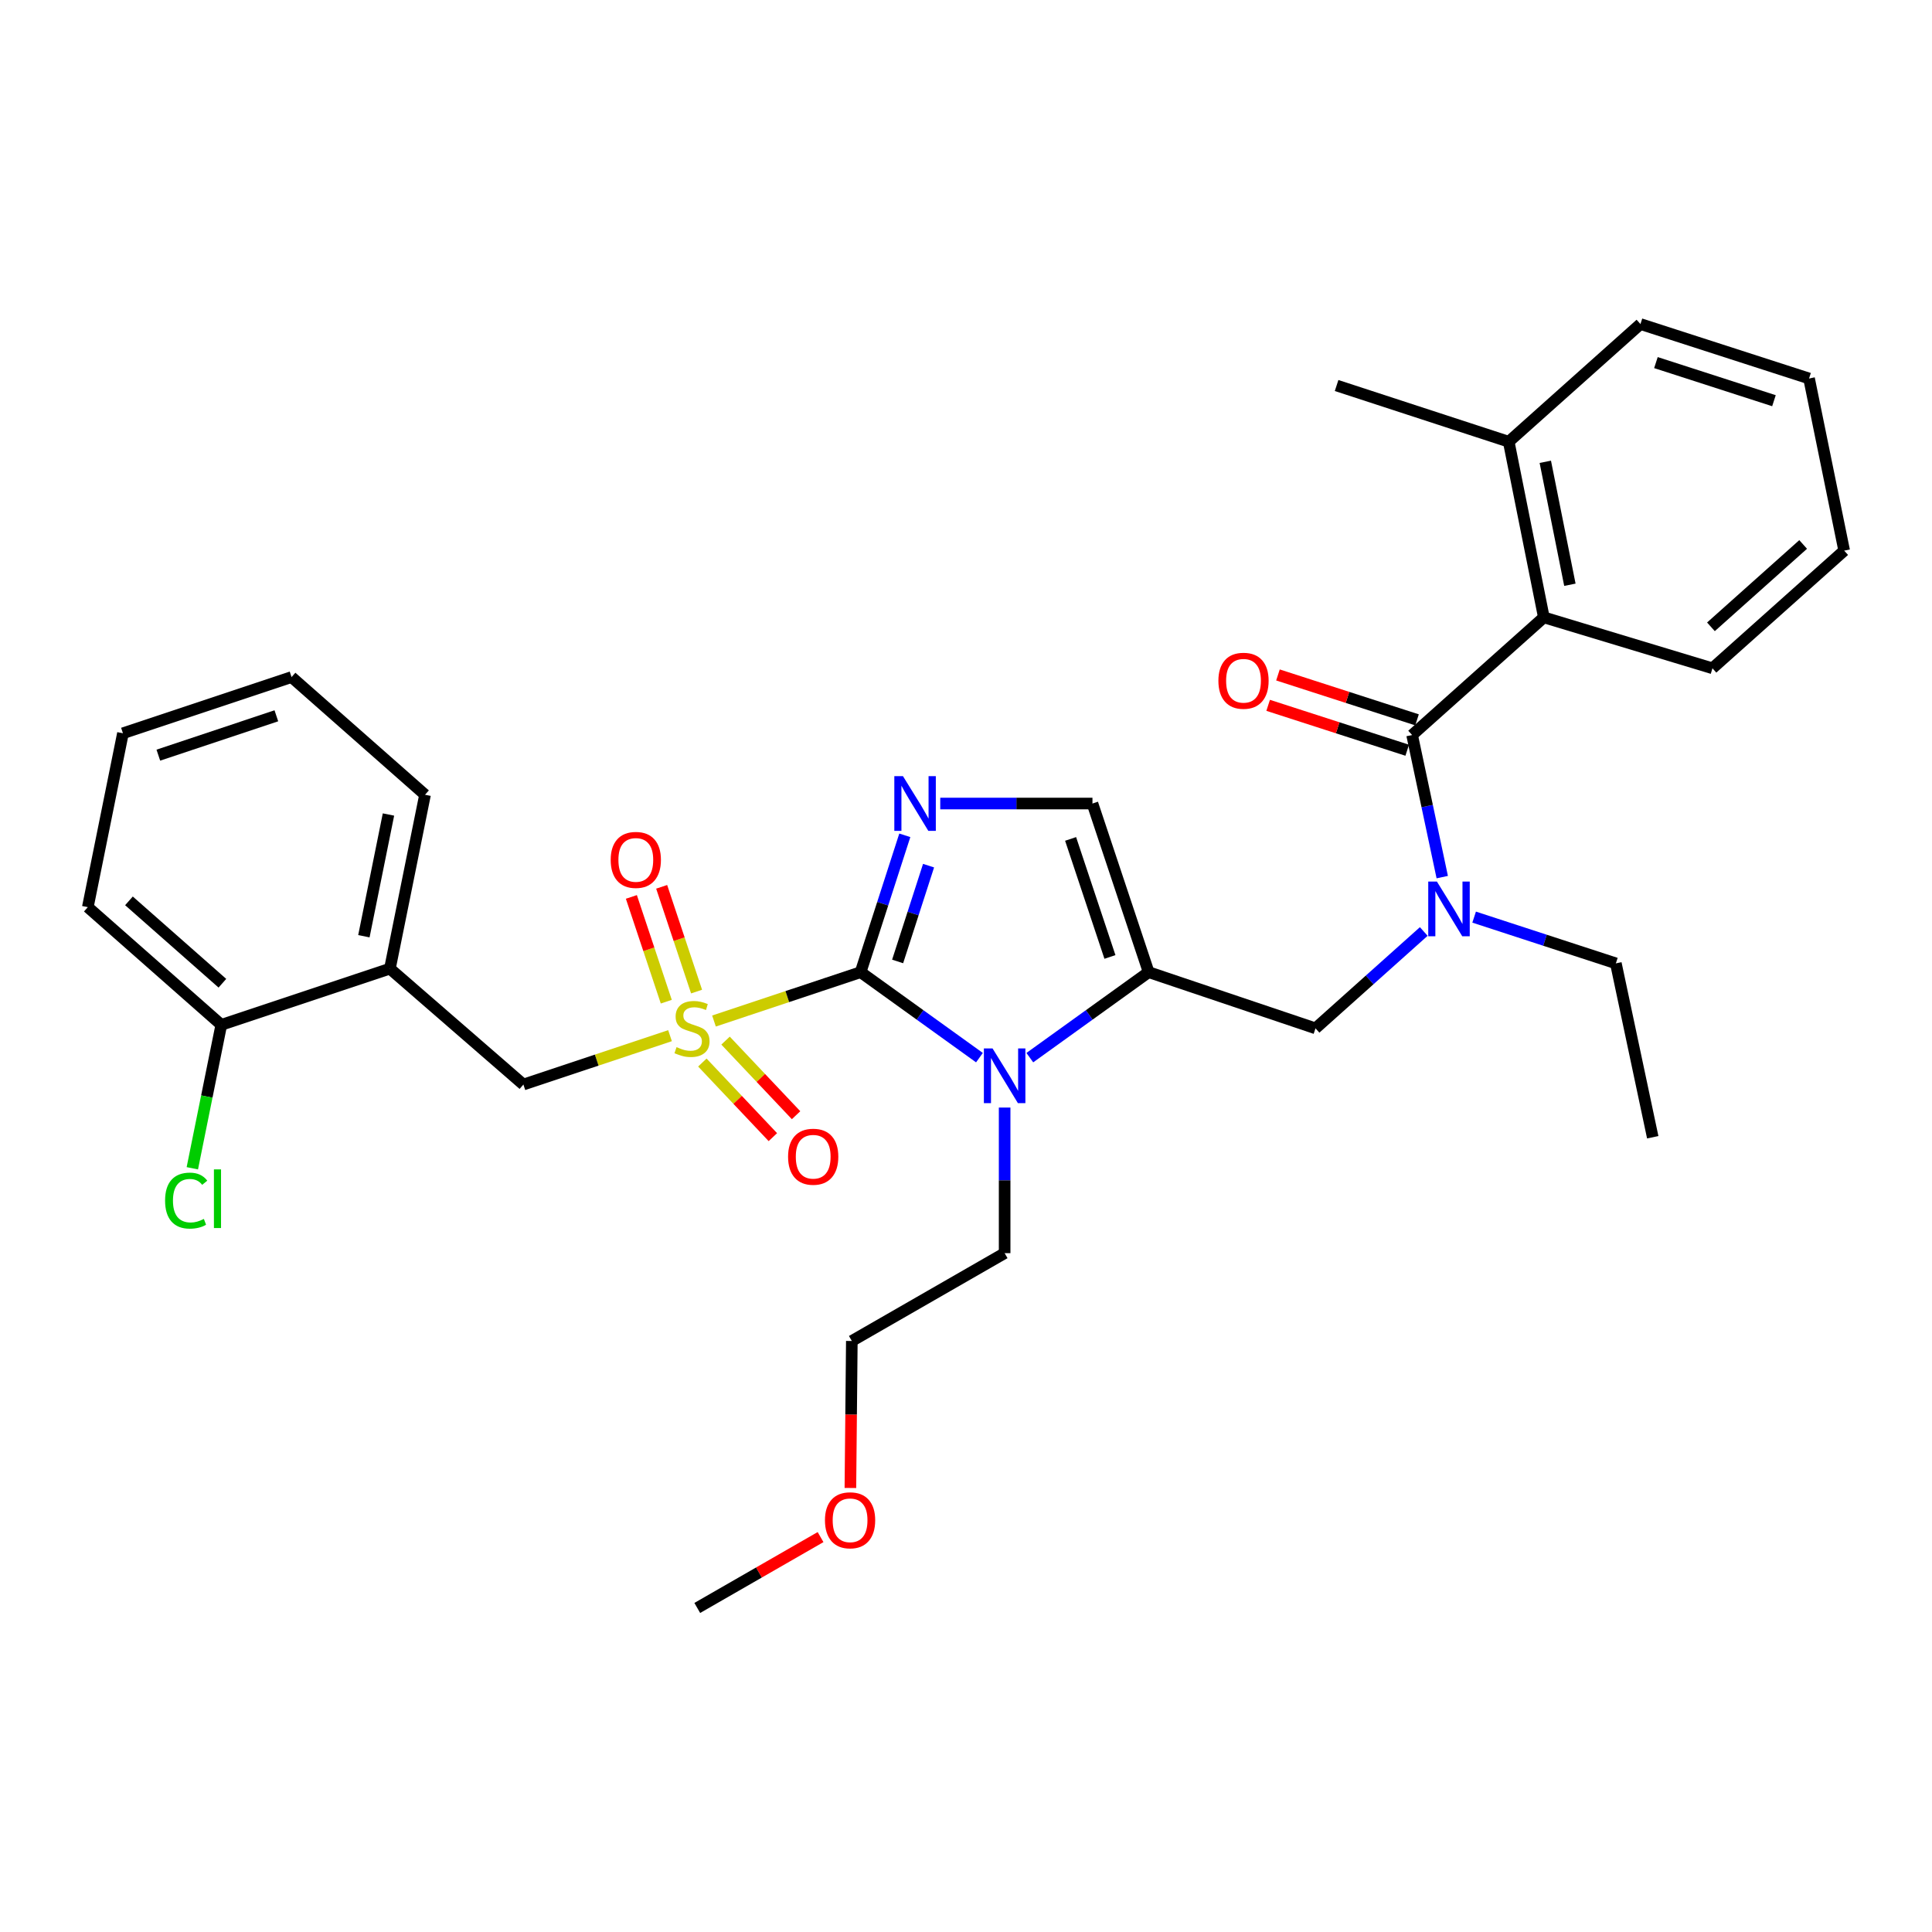 <?xml version='1.0' encoding='iso-8859-1'?>
<svg version='1.1' baseProfile='full'
              xmlns='http://www.w3.org/2000/svg'
                      xmlns:rdkit='http://www.rdkit.org/xml'
                      xmlns:xlink='http://www.w3.org/1999/xlink'
                  xml:space='preserve'
width='1000px' height='1000px' viewBox='0 0 1000 1000'>
<!-- END OF HEADER -->
<rect style='opacity:1.0;fill:#FFFFFF;stroke:none' width='1000' height='1000' x='0' y='0'> </rect>
<path class='bond-0' d='M 736.939,482.137 L 708.922,507.205' style='fill:none;fill-rule:evenodd;stroke:#0000FF;stroke-width:6px;stroke-linecap:butt;stroke-linejoin:miter;stroke-opacity:1' />
<path class='bond-0' d='M 708.922,507.205 L 680.906,532.273' style='fill:none;fill-rule:evenodd;stroke:#000000;stroke-width:6px;stroke-linecap:butt;stroke-linejoin:miter;stroke-opacity:1' />
<path class='bond-1' d='M 746.506,453.994 L 738.707,417.224' style='fill:none;fill-rule:evenodd;stroke:#0000FF;stroke-width:6px;stroke-linecap:butt;stroke-linejoin:miter;stroke-opacity:1' />
<path class='bond-1' d='M 738.707,417.224 L 730.909,380.455' style='fill:none;fill-rule:evenodd;stroke:#000000;stroke-width:6px;stroke-linecap:butt;stroke-linejoin:miter;stroke-opacity:1' />
<path class='bond-2' d='M 763.009,474.698 L 799.689,486.665' style='fill:none;fill-rule:evenodd;stroke:#0000FF;stroke-width:6px;stroke-linecap:butt;stroke-linejoin:miter;stroke-opacity:1' />
<path class='bond-2' d='M 799.689,486.665 L 836.369,498.632' style='fill:none;fill-rule:evenodd;stroke:#000000;stroke-width:6px;stroke-linecap:butt;stroke-linejoin:miter;stroke-opacity:1' />
<path class='bond-3' d='M 799.091,319.544 L 780.912,228.637' style='fill:none;fill-rule:evenodd;stroke:#000000;stroke-width:6px;stroke-linecap:butt;stroke-linejoin:miter;stroke-opacity:1' />
<path class='bond-3' d='M 812.57,302.667 L 799.845,239.032' style='fill:none;fill-rule:evenodd;stroke:#000000;stroke-width:6px;stroke-linecap:butt;stroke-linejoin:miter;stroke-opacity:1' />
<path class='bond-4' d='M 799.091,319.544 L 886.363,345.905' style='fill:none;fill-rule:evenodd;stroke:#000000;stroke-width:6px;stroke-linecap:butt;stroke-linejoin:miter;stroke-opacity:1' />
<path class='bond-5' d='M 799.091,319.544 L 730.909,380.455' style='fill:none;fill-rule:evenodd;stroke:#000000;stroke-width:6px;stroke-linecap:butt;stroke-linejoin:miter;stroke-opacity:1' />
<path class='bond-6' d='M 733.448,372.592 L 697.458,360.971' style='fill:none;fill-rule:evenodd;stroke:#000000;stroke-width:6px;stroke-linecap:butt;stroke-linejoin:miter;stroke-opacity:1' />
<path class='bond-6' d='M 697.458,360.971 L 661.469,349.351' style='fill:none;fill-rule:evenodd;stroke:#FF0000;stroke-width:6px;stroke-linecap:butt;stroke-linejoin:miter;stroke-opacity:1' />
<path class='bond-6' d='M 728.37,388.319 L 692.38,376.699' style='fill:none;fill-rule:evenodd;stroke:#000000;stroke-width:6px;stroke-linecap:butt;stroke-linejoin:miter;stroke-opacity:1' />
<path class='bond-6' d='M 692.38,376.699 L 656.391,365.078' style='fill:none;fill-rule:evenodd;stroke:#FF0000;stroke-width:6px;stroke-linecap:butt;stroke-linejoin:miter;stroke-opacity:1' />
<path class='bond-7' d='M 780.912,228.637 L 691.822,199.541' style='fill:none;fill-rule:evenodd;stroke:#000000;stroke-width:6px;stroke-linecap:butt;stroke-linejoin:miter;stroke-opacity:1' />
<path class='bond-8' d='M 780.912,228.637 L 849.095,167.726' style='fill:none;fill-rule:evenodd;stroke:#000000;stroke-width:6px;stroke-linecap:butt;stroke-linejoin:miter;stroke-opacity:1' />
<path class='bond-9' d='M 886.363,345.905 L 954.545,285.003' style='fill:none;fill-rule:evenodd;stroke:#000000;stroke-width:6px;stroke-linecap:butt;stroke-linejoin:miter;stroke-opacity:1' />
<path class='bond-9' d='M 885.58,324.444 L 933.308,281.812' style='fill:none;fill-rule:evenodd;stroke:#000000;stroke-width:6px;stroke-linecap:butt;stroke-linejoin:miter;stroke-opacity:1' />
<path class='bond-10' d='M 836.369,498.632 L 855.457,588.639' style='fill:none;fill-rule:evenodd;stroke:#000000;stroke-width:6px;stroke-linecap:butt;stroke-linejoin:miter;stroke-opacity:1' />
<path class='bond-11' d='M 369.56,528.481 L 407.506,515.833' style='fill:none;fill-rule:evenodd;stroke:#CCCC00;stroke-width:6px;stroke-linecap:butt;stroke-linejoin:miter;stroke-opacity:1' />
<path class='bond-11' d='M 407.506,515.833 L 445.452,503.186' style='fill:none;fill-rule:evenodd;stroke:#000000;stroke-width:6px;stroke-linecap:butt;stroke-linejoin:miter;stroke-opacity:1' />
<path class='bond-12' d='M 346.801,536.066 L 308.855,548.714' style='fill:none;fill-rule:evenodd;stroke:#CCCC00;stroke-width:6px;stroke-linecap:butt;stroke-linejoin:miter;stroke-opacity:1' />
<path class='bond-12' d='M 308.855,548.714 L 270.909,561.361' style='fill:none;fill-rule:evenodd;stroke:#000000;stroke-width:6px;stroke-linecap:butt;stroke-linejoin:miter;stroke-opacity:1' />
<path class='bond-13' d='M 360.547,513.241 L 351.511,486.129' style='fill:none;fill-rule:evenodd;stroke:#CCCC00;stroke-width:6px;stroke-linecap:butt;stroke-linejoin:miter;stroke-opacity:1' />
<path class='bond-13' d='M 351.511,486.129 L 342.475,459.016' style='fill:none;fill-rule:evenodd;stroke:#FF0000;stroke-width:6px;stroke-linecap:butt;stroke-linejoin:miter;stroke-opacity:1' />
<path class='bond-13' d='M 344.868,518.467 L 335.832,491.354' style='fill:none;fill-rule:evenodd;stroke:#CCCC00;stroke-width:6px;stroke-linecap:butt;stroke-linejoin:miter;stroke-opacity:1' />
<path class='bond-13' d='M 335.832,491.354 L 326.796,464.242' style='fill:none;fill-rule:evenodd;stroke:#FF0000;stroke-width:6px;stroke-linecap:butt;stroke-linejoin:miter;stroke-opacity:1' />
<path class='bond-14' d='M 363.538,549.971 L 381.787,569.277' style='fill:none;fill-rule:evenodd;stroke:#CCCC00;stroke-width:6px;stroke-linecap:butt;stroke-linejoin:miter;stroke-opacity:1' />
<path class='bond-14' d='M 381.787,569.277 L 400.035,588.583' style='fill:none;fill-rule:evenodd;stroke:#FF0000;stroke-width:6px;stroke-linecap:butt;stroke-linejoin:miter;stroke-opacity:1' />
<path class='bond-14' d='M 375.549,538.619 L 393.797,557.925' style='fill:none;fill-rule:evenodd;stroke:#CCCC00;stroke-width:6px;stroke-linecap:butt;stroke-linejoin:miter;stroke-opacity:1' />
<path class='bond-14' d='M 393.797,557.925 L 412.045,577.231' style='fill:none;fill-rule:evenodd;stroke:#FF0000;stroke-width:6px;stroke-linecap:butt;stroke-linejoin:miter;stroke-opacity:1' />
<path class='bond-15' d='M 270.909,561.361 L 201.818,501.368' style='fill:none;fill-rule:evenodd;stroke:#000000;stroke-width:6px;stroke-linecap:butt;stroke-linejoin:miter;stroke-opacity:1' />
<path class='bond-16' d='M 150.905,350.45 L 63.634,379.546' style='fill:none;fill-rule:evenodd;stroke:#000000;stroke-width:6px;stroke-linecap:butt;stroke-linejoin:miter;stroke-opacity:1' />
<path class='bond-16' d='M 143.042,370.493 L 81.952,390.86' style='fill:none;fill-rule:evenodd;stroke:#000000;stroke-width:6px;stroke-linecap:butt;stroke-linejoin:miter;stroke-opacity:1' />
<path class='bond-17' d='M 150.905,350.45 L 219.997,411.361' style='fill:none;fill-rule:evenodd;stroke:#000000;stroke-width:6px;stroke-linecap:butt;stroke-linejoin:miter;stroke-opacity:1' />
<path class='bond-18' d='M 63.634,379.546 L 45.455,469.545' style='fill:none;fill-rule:evenodd;stroke:#000000;stroke-width:6px;stroke-linecap:butt;stroke-linejoin:miter;stroke-opacity:1' />
<path class='bond-19' d='M 533.033,547.438 L 563.788,525.312' style='fill:none;fill-rule:evenodd;stroke:#0000FF;stroke-width:6px;stroke-linecap:butt;stroke-linejoin:miter;stroke-opacity:1' />
<path class='bond-19' d='M 563.788,525.312 L 594.543,503.186' style='fill:none;fill-rule:evenodd;stroke:#000000;stroke-width:6px;stroke-linecap:butt;stroke-linejoin:miter;stroke-opacity:1' />
<path class='bond-20' d='M 506.962,547.438 L 476.207,525.312' style='fill:none;fill-rule:evenodd;stroke:#0000FF;stroke-width:6px;stroke-linecap:butt;stroke-linejoin:miter;stroke-opacity:1' />
<path class='bond-20' d='M 476.207,525.312 L 445.452,503.186' style='fill:none;fill-rule:evenodd;stroke:#000000;stroke-width:6px;stroke-linecap:butt;stroke-linejoin:miter;stroke-opacity:1' />
<path class='bond-21' d='M 519.998,573.271 L 519.998,610.952' style='fill:none;fill-rule:evenodd;stroke:#0000FF;stroke-width:6px;stroke-linecap:butt;stroke-linejoin:miter;stroke-opacity:1' />
<path class='bond-21' d='M 519.998,610.952 L 519.998,648.632' style='fill:none;fill-rule:evenodd;stroke:#000000;stroke-width:6px;stroke-linecap:butt;stroke-linejoin:miter;stroke-opacity:1' />
<path class='bond-22' d='M 594.543,503.186 L 565.456,415.906' style='fill:none;fill-rule:evenodd;stroke:#000000;stroke-width:6px;stroke-linecap:butt;stroke-linejoin:miter;stroke-opacity:1' />
<path class='bond-22' d='M 574.501,495.319 L 554.14,434.223' style='fill:none;fill-rule:evenodd;stroke:#000000;stroke-width:6px;stroke-linecap:butt;stroke-linejoin:miter;stroke-opacity:1' />
<path class='bond-23' d='M 594.543,503.186 L 680.906,532.273' style='fill:none;fill-rule:evenodd;stroke:#000000;stroke-width:6px;stroke-linecap:butt;stroke-linejoin:miter;stroke-opacity:1' />
<path class='bond-24' d='M 565.456,415.906 L 526.065,415.906' style='fill:none;fill-rule:evenodd;stroke:#000000;stroke-width:6px;stroke-linecap:butt;stroke-linejoin:miter;stroke-opacity:1' />
<path class='bond-24' d='M 526.065,415.906 L 486.675,415.906' style='fill:none;fill-rule:evenodd;stroke:#0000FF;stroke-width:6px;stroke-linecap:butt;stroke-linejoin:miter;stroke-opacity:1' />
<path class='bond-25' d='M 468.326,432.358 L 456.889,467.772' style='fill:none;fill-rule:evenodd;stroke:#0000FF;stroke-width:6px;stroke-linecap:butt;stroke-linejoin:miter;stroke-opacity:1' />
<path class='bond-25' d='M 456.889,467.772 L 445.452,503.186' style='fill:none;fill-rule:evenodd;stroke:#000000;stroke-width:6px;stroke-linecap:butt;stroke-linejoin:miter;stroke-opacity:1' />
<path class='bond-25' d='M 480.622,448.062 L 472.616,472.851' style='fill:none;fill-rule:evenodd;stroke:#0000FF;stroke-width:6px;stroke-linecap:butt;stroke-linejoin:miter;stroke-opacity:1' />
<path class='bond-25' d='M 472.616,472.851 L 464.61,497.641' style='fill:none;fill-rule:evenodd;stroke:#000000;stroke-width:6px;stroke-linecap:butt;stroke-linejoin:miter;stroke-opacity:1' />
<path class='bond-26' d='M 440.161,770.177 L 440.534,732.134' style='fill:none;fill-rule:evenodd;stroke:#FF0000;stroke-width:6px;stroke-linecap:butt;stroke-linejoin:miter;stroke-opacity:1' />
<path class='bond-26' d='M 440.534,732.134 L 440.907,694.09' style='fill:none;fill-rule:evenodd;stroke:#000000;stroke-width:6px;stroke-linecap:butt;stroke-linejoin:miter;stroke-opacity:1' />
<path class='bond-27' d='M 424.717,795.598 L 392.813,813.936' style='fill:none;fill-rule:evenodd;stroke:#FF0000;stroke-width:6px;stroke-linecap:butt;stroke-linejoin:miter;stroke-opacity:1' />
<path class='bond-27' d='M 392.813,813.936 L 360.908,832.274' style='fill:none;fill-rule:evenodd;stroke:#000000;stroke-width:6px;stroke-linecap:butt;stroke-linejoin:miter;stroke-opacity:1' />
<path class='bond-28' d='M 519.998,648.632 L 440.907,694.09' style='fill:none;fill-rule:evenodd;stroke:#000000;stroke-width:6px;stroke-linecap:butt;stroke-linejoin:miter;stroke-opacity:1' />
<path class='bond-29' d='M 45.455,469.545 L 114.546,530.455' style='fill:none;fill-rule:evenodd;stroke:#000000;stroke-width:6px;stroke-linecap:butt;stroke-linejoin:miter;stroke-opacity:1' />
<path class='bond-29' d='M 66.748,466.284 L 115.112,508.922' style='fill:none;fill-rule:evenodd;stroke:#000000;stroke-width:6px;stroke-linecap:butt;stroke-linejoin:miter;stroke-opacity:1' />
<path class='bond-30' d='M 114.546,530.455 L 201.818,501.368' style='fill:none;fill-rule:evenodd;stroke:#000000;stroke-width:6px;stroke-linecap:butt;stroke-linejoin:miter;stroke-opacity:1' />
<path class='bond-31' d='M 114.546,530.455 L 107.048,567.577' style='fill:none;fill-rule:evenodd;stroke:#000000;stroke-width:6px;stroke-linecap:butt;stroke-linejoin:miter;stroke-opacity:1' />
<path class='bond-31' d='M 107.048,567.577 L 99.549,604.698' style='fill:none;fill-rule:evenodd;stroke:#00CC00;stroke-width:6px;stroke-linecap:butt;stroke-linejoin:miter;stroke-opacity:1' />
<path class='bond-32' d='M 201.818,501.368 L 219.997,411.361' style='fill:none;fill-rule:evenodd;stroke:#000000;stroke-width:6px;stroke-linecap:butt;stroke-linejoin:miter;stroke-opacity:1' />
<path class='bond-32' d='M 188.345,484.595 L 201.07,421.59' style='fill:none;fill-rule:evenodd;stroke:#000000;stroke-width:6px;stroke-linecap:butt;stroke-linejoin:miter;stroke-opacity:1' />
<path class='bond-33' d='M 849.095,167.726 L 936.366,195.905' style='fill:none;fill-rule:evenodd;stroke:#000000;stroke-width:6px;stroke-linecap:butt;stroke-linejoin:miter;stroke-opacity:1' />
<path class='bond-33' d='M 857.107,187.68 L 918.197,207.405' style='fill:none;fill-rule:evenodd;stroke:#000000;stroke-width:6px;stroke-linecap:butt;stroke-linejoin:miter;stroke-opacity:1' />
<path class='bond-34' d='M 954.545,285.003 L 936.366,195.905' style='fill:none;fill-rule:evenodd;stroke:#000000;stroke-width:6px;stroke-linecap:butt;stroke-linejoin:miter;stroke-opacity:1' />
<path  class='atom-0' d='M 743.737 456.294
L 753.017 471.294
Q 753.937 472.774, 755.417 475.454
Q 756.897 478.134, 756.977 478.294
L 756.977 456.294
L 760.737 456.294
L 760.737 484.614
L 756.857 484.614
L 746.897 468.214
Q 745.737 466.294, 744.497 464.094
Q 743.297 461.894, 742.937 461.214
L 742.937 484.614
L 739.257 484.614
L 739.257 456.294
L 743.737 456.294
' fill='#0000FF'/>
<path  class='atom-3' d='M 630.637 352.357
Q 630.637 345.557, 633.997 341.757
Q 637.357 337.957, 643.637 337.957
Q 649.917 337.957, 653.277 341.757
Q 656.637 345.557, 656.637 352.357
Q 656.637 359.237, 653.237 363.157
Q 649.837 367.037, 643.637 367.037
Q 637.397 367.037, 633.997 363.157
Q 630.637 359.277, 630.637 352.357
M 643.637 363.837
Q 647.957 363.837, 650.277 360.957
Q 652.637 358.037, 652.637 352.357
Q 652.637 346.797, 650.277 343.997
Q 647.957 341.157, 643.637 341.157
Q 639.317 341.157, 636.957 343.957
Q 634.637 346.757, 634.637 352.357
Q 634.637 358.077, 636.957 360.957
Q 639.317 363.837, 643.637 363.837
' fill='#FF0000'/>
<path  class='atom-8' d='M 350.181 541.993
Q 350.501 542.113, 351.821 542.673
Q 353.141 543.233, 354.581 543.593
Q 356.061 543.913, 357.501 543.913
Q 360.181 543.913, 361.741 542.633
Q 363.301 541.313, 363.301 539.033
Q 363.301 537.473, 362.501 536.513
Q 361.741 535.553, 360.541 535.033
Q 359.341 534.513, 357.341 533.913
Q 354.821 533.153, 353.301 532.433
Q 351.821 531.713, 350.741 530.193
Q 349.701 528.673, 349.701 526.113
Q 349.701 522.553, 352.101 520.353
Q 354.541 518.153, 359.341 518.153
Q 362.621 518.153, 366.341 519.713
L 365.421 522.793
Q 362.021 521.393, 359.461 521.393
Q 356.701 521.393, 355.181 522.553
Q 353.661 523.673, 353.701 525.633
Q 353.701 527.153, 354.461 528.073
Q 355.261 528.993, 356.381 529.513
Q 357.541 530.033, 359.461 530.633
Q 362.021 531.433, 363.541 532.233
Q 365.061 533.033, 366.141 534.673
Q 367.261 536.273, 367.261 539.033
Q 367.261 542.953, 364.621 545.073
Q 362.021 547.153, 357.661 547.153
Q 355.141 547.153, 353.221 546.593
Q 351.341 546.073, 349.101 545.153
L 350.181 541.993
' fill='#CCCC00'/>
<path  class='atom-10' d='M 316.093 445.082
Q 316.093 438.282, 319.453 434.482
Q 322.813 430.682, 329.093 430.682
Q 335.373 430.682, 338.733 434.482
Q 342.093 438.282, 342.093 445.082
Q 342.093 451.962, 338.693 455.882
Q 335.293 459.762, 329.093 459.762
Q 322.853 459.762, 319.453 455.882
Q 316.093 452.002, 316.093 445.082
M 329.093 456.562
Q 333.413 456.562, 335.733 453.682
Q 338.093 450.762, 338.093 445.082
Q 338.093 439.522, 335.733 436.722
Q 333.413 433.882, 329.093 433.882
Q 324.773 433.882, 322.413 436.682
Q 320.093 439.482, 320.093 445.082
Q 320.093 450.802, 322.413 453.682
Q 324.773 456.562, 329.093 456.562
' fill='#FF0000'/>
<path  class='atom-11' d='M 407.909 598.718
Q 407.909 591.918, 411.269 588.118
Q 414.629 584.318, 420.909 584.318
Q 427.189 584.318, 430.549 588.118
Q 433.909 591.918, 433.909 598.718
Q 433.909 605.598, 430.509 609.518
Q 427.109 613.398, 420.909 613.398
Q 414.669 613.398, 411.269 609.518
Q 407.909 605.638, 407.909 598.718
M 420.909 610.198
Q 425.229 610.198, 427.549 607.318
Q 429.909 604.398, 429.909 598.718
Q 429.909 593.158, 427.549 590.358
Q 425.229 587.518, 420.909 587.518
Q 416.589 587.518, 414.229 590.318
Q 411.909 593.118, 411.909 598.718
Q 411.909 604.438, 414.229 607.318
Q 416.589 610.198, 420.909 610.198
' fill='#FF0000'/>
<path  class='atom-14' d='M 513.738 542.656
L 523.018 557.656
Q 523.938 559.136, 525.418 561.816
Q 526.898 564.496, 526.978 564.656
L 526.978 542.656
L 530.738 542.656
L 530.738 570.976
L 526.858 570.976
L 516.898 554.576
Q 515.738 552.656, 514.498 550.456
Q 513.298 548.256, 512.938 547.576
L 512.938 570.976
L 509.258 570.976
L 509.258 542.656
L 513.738 542.656
' fill='#0000FF'/>
<path  class='atom-17' d='M 467.38 401.746
L 476.66 416.746
Q 477.58 418.226, 479.06 420.906
Q 480.54 423.586, 480.62 423.746
L 480.62 401.746
L 484.38 401.746
L 484.38 430.066
L 480.5 430.066
L 470.54 413.666
Q 469.38 411.746, 468.14 409.546
Q 466.94 407.346, 466.58 406.666
L 466.58 430.066
L 462.9 430.066
L 462.9 401.746
L 467.38 401.746
' fill='#0000FF'/>
<path  class='atom-19' d='M 426.998 786.896
Q 426.998 780.096, 430.358 776.296
Q 433.718 772.496, 439.998 772.496
Q 446.278 772.496, 449.638 776.296
Q 452.998 780.096, 452.998 786.896
Q 452.998 793.776, 449.598 797.696
Q 446.198 801.576, 439.998 801.576
Q 433.758 801.576, 430.358 797.696
Q 426.998 793.816, 426.998 786.896
M 439.998 798.376
Q 444.318 798.376, 446.638 795.496
Q 448.998 792.576, 448.998 786.896
Q 448.998 781.336, 446.638 778.536
Q 444.318 775.696, 439.998 775.696
Q 435.678 775.696, 433.318 778.496
Q 430.998 781.296, 430.998 786.896
Q 430.998 792.616, 433.318 795.496
Q 435.678 798.376, 439.998 798.376
' fill='#FF0000'/>
<path  class='atom-28' d='M 85.447 621.434
Q 85.447 614.394, 88.727 610.714
Q 92.047 606.994, 98.327 606.994
Q 104.167 606.994, 107.287 611.114
L 104.647 613.274
Q 102.367 610.274, 98.327 610.274
Q 94.047 610.274, 91.767 613.154
Q 89.527 615.994, 89.527 621.434
Q 89.527 627.034, 91.847 629.914
Q 94.207 632.794, 98.767 632.794
Q 101.887 632.794, 105.527 630.914
L 106.647 633.914
Q 105.167 634.874, 102.927 635.434
Q 100.687 635.994, 98.207 635.994
Q 92.047 635.994, 88.727 632.234
Q 85.447 628.474, 85.447 621.434
' fill='#00CC00'/>
<path  class='atom-28' d='M 110.727 605.274
L 114.407 605.274
L 114.407 635.634
L 110.727 635.634
L 110.727 605.274
' fill='#00CC00'/>
</svg>
